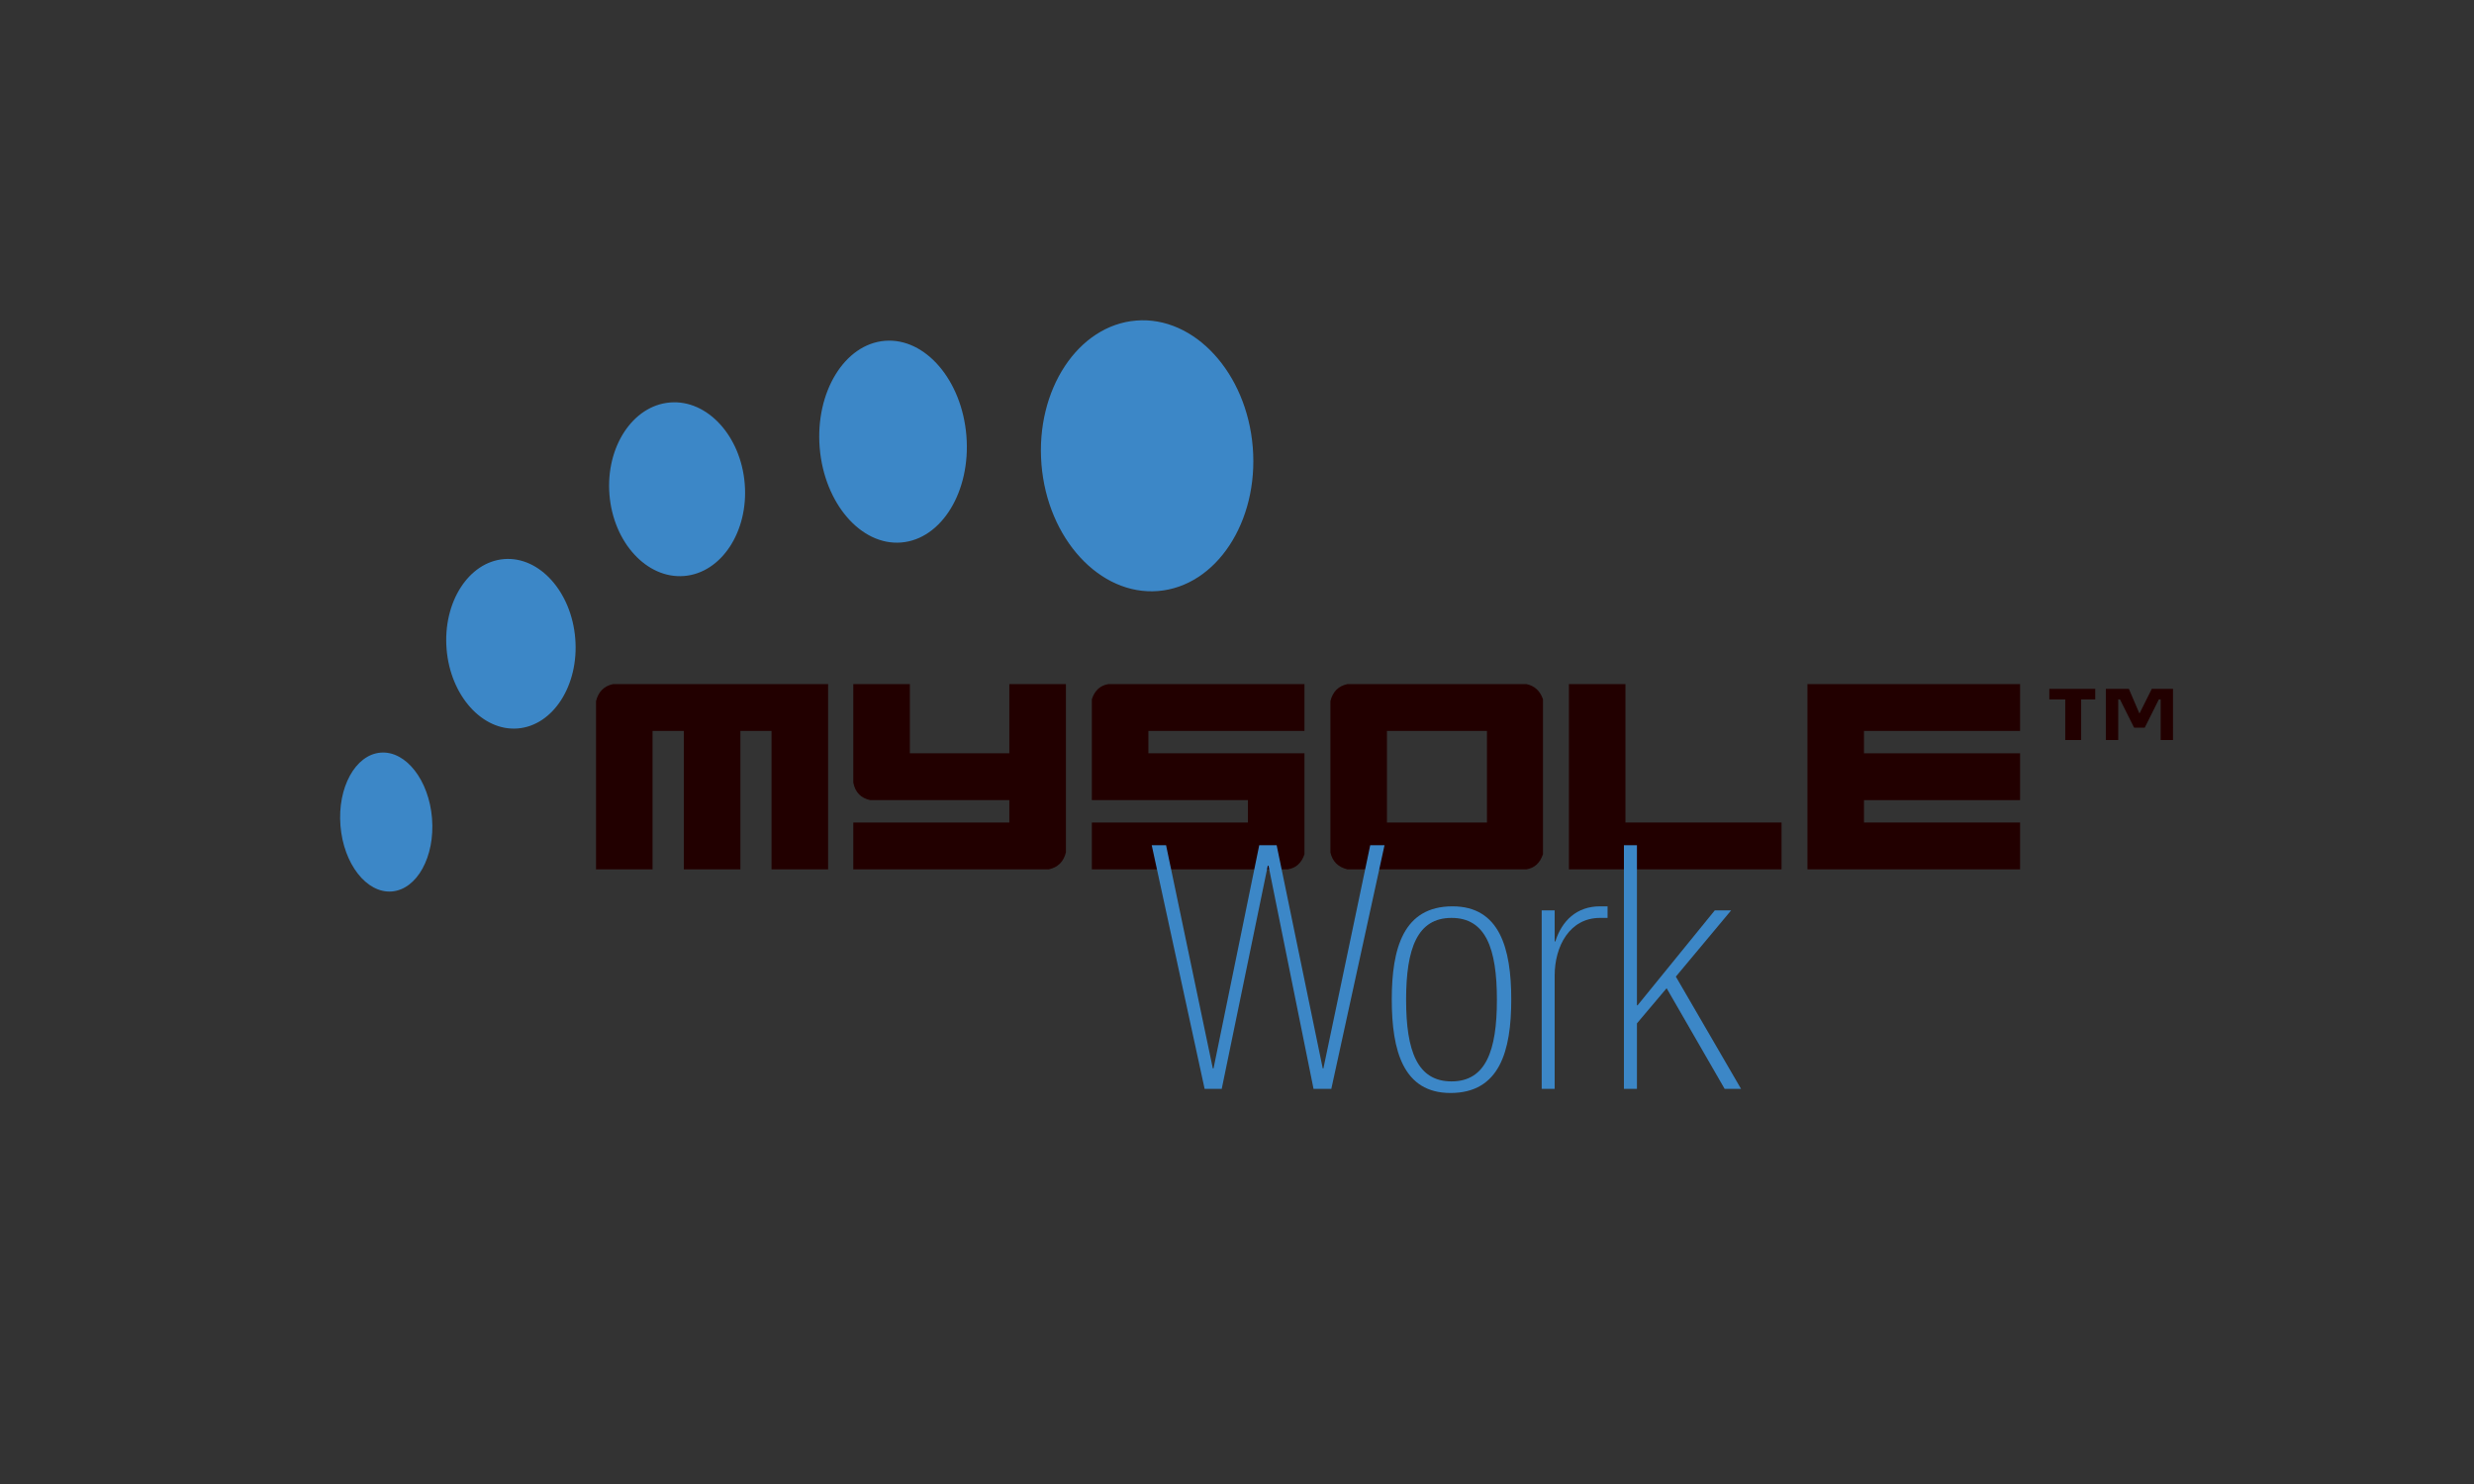 <?xml version="1.0" encoding="utf-8"?>
<!-- Generator: Adobe Illustrator 16.0.0, SVG Export Plug-In . SVG Version: 6.00 Build 0)  -->
<!DOCTYPE svg PUBLIC "-//W3C//DTD SVG 1.1//EN" "http://www.w3.org/Graphics/SVG/1.1/DTD/svg11.dtd">
<svg version="1.1" id="Laag_1" xmlns="http://www.w3.org/2000/svg" xmlns:xlink="http://www.w3.org/1999/xlink" x="0px" y="0px"
	 width="500px" height="300px" viewBox="0 0 500 300" enable-background="new 0 0 500 300" xml:space="preserve">
<rect x="0" y="0" width="500" height="300" fill="#333333" stroke="none"/>
<g>
	<g>
		<path fill="#E95A0C" d="M241.737-243.301c-0.342-2.022-4.11-1.747-5.135-1.698c-1.234,0.067-4.136,0.198-5.415,0.198
			c-7.427,0.04-14.827-0.761-22.076-1.433l0,0c-4.983-0.495-9.834-0.994-14.491-0.953c-7.287,0.035-13.958,1.994-13.406,5.156
			c0.339,2.036,4.116,1.761,5.133,1.707c1.249-0.076,4.151-0.194,5.424-0.207c7.42-0.027,14.827,0.774,22.074,1.432l0,0
			c4.991,0.51,9.837,0.996,14.491,0.969C235.631-238.167,242.289-240.14,241.737-243.301z"/>
	</g>
	<g>
		<path fill="#E95A0C" d="M241.737-193.903c-0.342-2.021-4.11-1.76-5.135-1.707c-1.234,0.068-4.136,0.213-5.415,0.213
			c-7.427,0.036-14.827-0.775-22.076-1.432l0,0c-4.983-0.514-9.834-1-14.491-0.975c-7.287,0.055-13.958,2.01-13.406,5.176
			c0.339,2.021,4.116,1.762,5.133,1.707c1.249-0.081,4.151-0.211,5.424-0.211c7.42-0.035,14.827,0.761,22.074,1.432l0,0
			c4.991,0.514,9.837,1,14.491,0.973C235.631-188.781,242.289-190.735,241.737-193.903z"/>
	</g>
	<g>
		<path fill="#E95A0C" d="M248.921-231.419c-0.402-1.612-1.878-1.942-3.291-1.942c-0.873,0-1.679,0.145-2.121,0.185
			c-1.334,0.131-4.124,0.352-5.474,0.418c-1.748,0.078-3.507,0.117-5.268,0.132c-2.961,0.026-5.94-0.068-8.902-0.186h-0.027
			c-4.123-0.274-8.174-0.72-12.527-1.139c-6.862-0.645-13.875-1.289-20.445-1.261c-0.199,0-0.394,0.013-0.586,0.013
			c-5.466,0.049-9.658,0.653-12.454,1.626c-2.811,0.972-4.176,2.27-4.155,3.639c0,0.193,0.02,0.378,0.071,0.577
			c0.409,1.603,1.878,1.945,3.294,1.945c0.875-0.013,1.682-0.149,2.115-0.185c1.34-0.145,4.124-0.37,5.477-0.424
			c1.745-0.089,3.507-0.13,5.272-0.144c2.948-0.013,5.93,0.068,8.898,0.185h0.024c4.126,0.288,8.182,0.721,12.53,1.145
			c6.866,0.644,13.865,1.287,20.458,1.26c0.19,0,0.381,0,0.577,0c5.463-0.054,9.651-0.67,12.463-1.631
			c2.81-0.972,4.164-2.282,4.149-3.662C248.999-231.051,248.966-231.235,248.921-231.419z"/>
	</g>
	<g>
		<path fill="#E95A0C" d="M220.239-257.551c-3.242-0.617-7.208-0.631-9.978-0.617c-2.968,0.118-6.382,0.554-9.021,1.302
			c-2.68,0.734-4.427,1.864-4.36,2.996c0.039,0.89,0.275,1.248,0.958,1.549c0.695,0.315,1.877,0.419,3.558,0.446
			c9.01,0.221,12.369,0.509,20.303,1.062c0.237,0.013,0.498,0.028,0.769,0.028c1.649-0.054,3.395-0.412,3.395-2.812
			C225.887-255.701,223.51-256.921,220.239-257.551z"/>
	</g>
	<g>
		<polygon fill="#E95A0C" points="155.527,-256.936 155.476,-256.736 142.835,-205.247 142.239,-203 127.782,-256.936 
			115.437,-256.936 101.345,-205.247 100.729,-203.054 87.254,-256.936 71.464,-256.936 92.783,-179.179 106.842,-179.179 
			121.187,-230.604 121.739,-228.493 134.924,-179.179 148.634,-179.179 170.17,-256.936 		"/>
	</g>
	<g>
		<path fill="#E95A0C" d="M331.964-203.973l0.021-0.042h-15.291v0.028l-1.445-0.685l1.445,0.685
			c-1.748,3.599-4.031,6.458-6.909,8.417c-3.111,2.113-6.906,3.072-11.318,3.1h-0.013h-0.316c-7.195,0-13.158-2.599-17.36-7.562
			c-4.188-4.887-6.224-10.994-6.263-17.862v-0.221v-0.027v-0.014v-0.103c0.014-6.937,2.174-13.094,6.355-17.994
			c4.201-4.949,10.085-7.575,17.28-7.562h0.19c4.5,0,8.333,1.104,11.444,3.217c2.851,1.946,5.155,4.716,6.909,8.3v0.014h15.291
			l-0.021-0.027c-2.009-7.719-5.737-13.827-11.377-18.385c-6.128-4.819-13.336-7.3-22.075-7.354l-0.059,0.026l-0.257-0.026
			c-11.13,0.04-20.079,3.886-27.246,11.795c-7.062,7.823-10.625,17.029-10.685,27.875h0.008v0.239
			c0.006,10.954,3.571,20.222,10.793,28.114c7.063,7.801,16.041,11.66,27.178,11.688l0,0c0.023,0,0.037,0,0.051,0
			c8.85-0.027,16.1-2.496,22.292-7.486C326.227-190.276,329.969-196.28,331.964-203.973z"/>
	</g>
	<g>
		<polygon fill="#E95A0C" points="388.787,-179.603 405.426,-179.603 377.388,-227.573 401.719,-256.695 385.058,-256.695 
			357.985,-224.894 357.985,-224.894 357.985,-256.695 343.743,-256.695 343.743,-179.589 357.985,-179.589 357.985,-204.905 
			367.996,-216.462 		"/>
	</g>
	<g>
		<g>
			<path fill="#E95A0C" d="M406.434-252.417c0.455-1.037,1.09-1.941,1.865-2.716c0.783-0.752,1.707-1.355,2.752-1.788
				c1.044-0.432,2.16-0.657,3.328-0.657c1.182,0,2.289,0.225,3.326,0.657c1.045,0.433,1.955,1.036,2.738,1.788
				c0.775,0.774,1.396,1.679,1.838,2.716c0.467,1.035,0.701,2.166,0.701,3.364c0,1.248-0.234,2.374-0.701,3.428
				c-0.441,1.05-1.062,1.955-1.838,2.729c-0.783,0.774-1.693,1.377-2.738,1.796c-1.037,0.437-2.145,0.645-3.326,0.645
				c-1.168,0-2.284-0.208-3.328-0.645c-1.045-0.419-1.969-1.022-2.752-1.796c-0.775-0.774-1.41-1.679-1.865-2.729
				c-0.449-1.054-0.693-2.18-0.693-3.428C405.74-250.251,405.984-251.382,406.434-252.417z M407.848-246.126
				c0.348,0.892,0.861,1.668,1.482,2.325c0.635,0.657,1.387,1.166,2.252,1.549c0.868,0.378,1.801,0.549,2.797,0.549
				c1.002,0,1.92-0.171,2.768-0.549c0.873-0.383,1.613-0.892,2.251-1.549c0.632-0.657,1.118-1.433,1.478-2.325
				c0.369-0.895,0.541-1.864,0.541-2.927c0-1.013-0.172-1.986-0.541-2.865c-0.359-0.877-0.846-1.652-1.478-2.296
				c-0.638-0.645-1.378-1.171-2.251-1.536c-0.848-0.383-1.766-0.567-2.768-0.567c-0.996,0-1.929,0.184-2.797,0.567
				c-0.865,0.365-1.617,0.892-2.252,1.536c-0.621,0.644-1.135,1.419-1.482,2.296c-0.365,0.878-0.54,1.852-0.54,2.865
				C407.308-247.99,407.482-247.021,407.848-246.126z M414.922-254.02c1.188,0,2.072,0.239,2.639,0.711
				c0.576,0.473,0.865,1.181,0.865,2.153c0,0.905-0.261,1.563-0.758,1.982c-0.521,0.423-1.134,0.658-1.883,0.747l2.865,4.414h-1.676
				l-2.727-4.306h-1.652v4.306h-1.549v-10.007H414.922z M414.23-249.579c0.349,0,0.673,0,1.006-0.028
				c0.298-0.027,0.576-0.089,0.819-0.198c0.243-0.104,0.443-0.275,0.586-0.495c0.153-0.225,0.216-0.527,0.216-0.933
				c0-0.328-0.062-0.594-0.189-0.788c-0.125-0.212-0.306-0.37-0.512-0.46c-0.199-0.108-0.434-0.185-0.703-0.225
				c-0.271-0.042-0.531-0.054-0.784-0.054h-2.073v3.18H414.23z"/>
		</g>
	</g>
	<g>
		<path fill="#E95A0C" d="M224.901-183.935c-0.696-0.303-1.89-0.406-3.559-0.447c-9.014-0.211-12.384-0.498-20.301-1.049
			c-0.236-0.014-0.505-0.04-0.76-0.04c-1.656,0.054-3.401,0.405-3.401,2.811c-0.02,2.111,2.335,3.333,5.618,3.954
			c3.246,0.627,7.212,0.64,9.974,0.627c2.968-0.131,6.383-0.551,9.029-1.299c2.679-0.748,4.425-1.877,4.36-3.008
			C225.833-183.265,225.586-183.62,224.901-183.935z"/>
	</g>
	<g>
		<path fill="#E95A0C" d="M248.921-206.562c-0.402-1.599-1.878-1.927-3.291-1.927c-0.873,0-1.679,0.143-2.121,0.184
			c-1.334,0.131-4.124,0.352-5.474,0.432c-1.748,0.064-3.507,0.104-5.268,0.117c-2.961,0-5.94-0.062-8.902-0.184h-0.027
			c-4.123-0.275-8.174-0.721-12.527-1.14c-6.862-0.645-13.875-1.275-20.445-1.262c-0.199,0-0.394,0.015-0.586,0.015
			c-5.466,0.035-9.658,0.653-12.454,1.625c-2.811,0.959-4.176,2.274-4.155,3.652c0,0.186,0.02,0.365,0.071,0.562
			c0.409,1.605,1.878,1.934,3.294,1.934c0.875,0,1.682-0.145,2.115-0.186c1.34-0.13,4.124-0.355,5.477-0.419
			c1.745-0.095,3.507-0.12,5.272-0.136c2.948,0,5.93,0.082,8.898,0.186h0.024c4.126,0.287,8.182,0.726,12.53,1.145
			c6.866,0.644,13.865,1.288,20.458,1.261c0.19,0,0.381,0,0.577,0c5.463-0.067,9.651-0.671,12.463-1.645
			c2.81-0.954,4.164-2.27,4.149-3.647C248.999-206.167,248.966-206.364,248.921-206.562z"/>
	</g>
	<g>
		<path fill="#E95A0C" d="M251.046-219.169c-0.432-1.536-1.785-1.873-3.209-1.887c-0.999,0-1.936,0.193-2.463,0.248
			c-1.406,0.172-4.36,0.473-5.804,0.59c-1.857,0.117-3.729,0.199-5.621,0.253c-0.157,0-0.315,0-0.486,0
			c-5.896,0-12.473-0.514-19.067-1.068l0,0c-8.141-0.747-16.36-1.626-23.897-1.626c-0.579,0-1.168,0-1.747,0.014
			c-0.047,0-0.086,0-0.117,0c-0.764,0.028-1.485,0.063-2.208,0.145c-0.13,0-0.243,0-0.328,0.014
			c-2.811,0.184-5.148,0.392-7.629,0.838c-1.977,0.301-6.954,1.802-6.88,4.345c0,0,0,0.028,0,0.041c0,0.213,0.032,0.447,0.096,0.686
			c0.428,1.549,1.779,1.892,3.212,1.892c0.998,0,1.944-0.185,2.45-0.251c1.409-0.172,4.364-0.474,5.81-0.578
			c1.851-0.131,3.736-0.199,5.627-0.247c0.151,0,0.309,0,0.479,0c5.897,0,12.489,0.509,19.081,1.05l0,0
			c8.129,0.76,16.355,1.639,23.879,1.639c0.6,0,1.183,0,1.755-0.022c0.051,0,0.092,0,0.13,0c0.755-0.028,1.478-0.081,2.206-0.136
			c0.117-0.014,0.237-0.014,0.316-0.014c2.821-0.193,5.145-0.405,7.63-0.838c1.981-0.301,6.964-1.801,6.88-4.345
			c0,0,0-0.027,0-0.054C251.14-218.696,251.112-218.931,251.046-219.169z"/>
	</g>
</g>
<g>
	<g>
		<g>
			<path fill-rule="evenodd" clip-rule="evenodd" fill="#3C87C7" d="M229.627,64.804c11.762-0.952,22.342,10.559,23.561,25.617
				c1.212,15.058-7.384,28.113-19.145,29.059c-11.761,0.952-22.345-10.558-23.562-25.611
				C209.27,78.811,217.869,65.749,229.627,64.804L229.627,64.804z"/>
		</g>
		<g>
			<path fill-rule="evenodd" clip-rule="evenodd" fill="#3C87C7" d="M178.846,68.897c8.158-0.657,15.562,7.963,16.465,19.194
				c0.913,11.223-5.006,20.921-13.176,21.578c-8.165,0.663-15.565-7.96-16.477-19.185C164.757,79.257,170.682,69.562,178.846,68.897
				L178.846,68.897z"/>
		</g>
		<g>
			<path fill-rule="evenodd" clip-rule="evenodd" fill="#3C87C7" d="M135.43,81.363c-7.535,0.607-13.035,8.984-12.256,18.639
				c0.78,9.667,7.559,17.049,15.083,16.44c7.532-0.606,13.036-8.987,12.255-18.642C149.731,88.136,142.954,80.75,135.43,81.363
				L135.43,81.363z"/>
		</g>
		<g>
			<path fill-rule="evenodd" clip-rule="evenodd" fill="#3C87C7" d="M101.872,113.021c7.167-0.577,13.632,6.64,14.39,16.069
				c0.761,9.427-4.462,17.591-11.627,18.172c-7.162,0.576-13.623-6.646-14.38-16.068C89.494,121.76,94.71,113.602,101.872,113.021
				L101.872,113.021z"/>
		</g>
		<g>
			<path fill-rule="evenodd" clip-rule="evenodd" fill="#3C87C7" d="M76.928,152.15c5.097-0.414,9.76,5.553,10.385,13.281
				c0.621,7.731-3.021,14.371-8.125,14.785c-5.092,0.404-9.755-5.56-10.38-13.291C68.18,159.199,71.829,152.56,76.928,152.15
				L76.928,152.15z"/>
		</g>
	</g>
	<g>
		<path fill-rule="evenodd" clip-rule="evenodd" fill="#220000" d="M423.452,141.394h-2.848v8.208h-3.214v-8.208h-3.218v-2.145
			h9.279V141.394L423.452,141.394z M439.171,149.602h-2.496v-8.208h-0.369l-2.856,5.715h-2.143l-2.856-5.715h-0.35v8.208h-2.505
			v-10.353h4.648l2.144,5.001l2.496-5.001h4.287V149.602L439.171,149.602z"/>
	</g>
	<g>
		<path fill-rule="evenodd" clip-rule="evenodd" fill="#220000" d="M123.903,138.294h43.462v37.45h-11.439V147.76h-6.291v27.984
			h-11.431V147.76h-6.32v27.984h-11.426v-33.991C120.918,139.843,122.07,138.686,123.903,138.294L123.903,138.294z"/>
	</g>
	<g>
		<path fill-rule="evenodd" clip-rule="evenodd" fill="#220000" d="M172.45,138.294h11.436v13.989h20.102v-13.989h11.44v34.007
			c-0.464,1.898-1.618,3.045-3.463,3.443H172.45v-9.468h31.537v-4.523h-28.094c-1.897-0.394-3.057-1.577-3.443-3.542V138.294
			L172.45,138.294z"/>
	</g>
	<g>
		<path fill-rule="evenodd" clip-rule="evenodd" fill="#220000" d="M224.008,138.294h39.629v9.466h-31.544v4.523h31.544v20.402
			c-0.598,1.787-1.729,2.804-3.368,3.059h-39.606v-9.468h31.54v-4.523h-31.54v-20.398
			C221.246,139.575,222.369,138.56,224.008,138.294L224.008,138.294z"/>
	</g>
	<g>
		<path fill-rule="evenodd" clip-rule="evenodd" fill="#220000" d="M280.305,147.76v18.517h20.213V147.76H280.305L280.305,147.76z
			 M272.316,138.294h36.165c1.646,0.332,2.756,1.351,3.358,3.061v31.331c-0.603,1.787-1.712,2.804-3.358,3.059h-36.165
			c-1.901-0.462-3.045-1.61-3.439-3.443v-30.548C269.33,139.843,270.483,138.686,272.316,138.294L272.316,138.294z"/>
	</g>
	<g>
		<polygon fill-rule="evenodd" clip-rule="evenodd" fill="#220000" points="317.084,138.294 328.504,138.294 328.504,166.276 
			360.055,166.276 360.055,175.744 317.084,175.744 317.084,138.294 		"/>
	</g>
	<g>
		<polygon fill-rule="evenodd" clip-rule="evenodd" fill="#220000" points="365.289,138.294 408.264,138.294 408.264,147.76 
			376.719,147.76 376.719,152.283 408.264,152.283 408.264,161.753 376.719,161.753 376.719,166.276 408.264,166.276 
			408.264,175.744 365.289,175.744 365.289,138.294 		"/>
	</g>
	<g>
		<g>
			<path fill="#3C87C7" d="M256.367,175.008h-0.145l-9.308,45.115h-3.457l-10.691-49.252h2.9l9.446,45.111h0.145l9.236-45.111h3.522
				l9.313,45.111h0.134l9.461-45.111h2.89l-10.754,49.252h-3.591L256.367,175.008z"/>
		</g>
		<g>
			<path fill="#3C87C7" d="M293.148,220.953c-9.521,0-11.868-8.488-11.868-18.904c0-10.348,2.347-18.828,12.273-18.828
				c9.532,0,11.874,8.48,11.874,18.828C305.428,212.465,303.086,220.953,293.148,220.953z M293.356,185.561
				c-6.907,0-9.179,6.141-9.179,16.559c0,10.346,2.271,16.491,9.179,16.491c6.899,0,9.172-6.146,9.172-16.491
				C302.528,191.701,300.256,185.561,293.356,185.561z"/>
		</g>
		<g>
			<path fill="#3C87C7" d="M311.58,184.045h2.62v6.273h0.135c1.307-4.137,4.279-7.098,9.036-7.098h1.521v2.34h-1.521
				c-6.144,0-9.171,5.727-9.171,11.66v22.902h-2.62V184.045z"/>
		</g>
		<g>
			<path fill="#3C87C7" d="M328.198,170.871h2.632v32.35h0.135l15.591-19.176h3.306l-11.17,13.384l13.18,22.694h-3.316
				l-11.727-20.349l-5.998,7.105v13.243h-2.632V170.871z"/>
		</g>
	</g>
</g>
<g>
	<g>
		<g>
			<g>
				<path fill="#1D1D1B" d="M892.694,456.031c-0.908-0.396-2.095-0.787-3.393-1.174c-1.323-0.141-2.762-0.396-4.715-0.667
					c-1.699-0.254-3.926-0.388-6.668-0.388c-2.613,0-4.97,0.266-6.939,0.914c-1.834,0.527-2.878,1.181-3.141,2.095
					c-0.262,0.788,0.518,1.575,2.218,2.621c1.974,0.909,5.374,1.697,10.218,2.355c2.219,0.255,4.312,0.658,6.4,1.186
					c2.094,0.638,3.925,1.436,5.361,2.337c1.445,0.922,2.624,1.974,3.281,3.269c0.652,1.194,0.777,2.622,0.383,4.068
					c-0.645,1.823-1.43,3.401-2.611,4.706c-1.172,1.438-2.744,2.615-4.717,3.4c-1.949,0.928-4.573,1.696-7.584,2.095
					c-3.137,0.392-6.797,0.647-11.239,0.647c-3.935,0-7.199-0.115-10.077-0.388c-2.883-0.26-5.24-0.658-7.064-1.043
					c-2.234-0.384-4.062-0.92-5.634-1.446l5.767-6.536c1.691,0.526,3.66,0.92,6.012,1.308c2.094,0.392,4.449,0.658,7.193,0.92
					c2.885,0.128,6.161,0.128,9.816,0c2.357,0,4.188-0.394,5.358-0.92c1.31-0.648,1.968-1.428,2.23-2.221
					c0.124-0.789-0.263-1.577-1.175-2.355c-0.789-0.78-2.095-1.437-4.057-1.699c-3.928-1.175-7.335-2.103-10.475-2.743
					c-3.143-0.656-5.76-1.443-7.973-2.095c-2.096-0.79-3.795-1.57-4.847-2.489c-0.907-0.92-1.174-2.095-0.649-3.662
					c0.383-1.446,1.307-2.75,2.481-4.058c1.305-1.307,3.015-2.491,5.108-3.532c2.09-0.922,4.838-1.702,7.983-2.358
					c3.27-0.519,7.046-0.78,11.507-0.78c3.002,0,5.619,0.13,7.853,0.52c2.216,0.261,4.181,0.526,5.752,0.917
					c1.7,0.388,3.27,0.914,4.44,1.438L892.694,456.031L892.694,456.031z"/>
			</g>
		</g>
		<g>
			<g>
				<path fill-rule="evenodd" clip-rule="evenodd" fill="#1D1D1B" d="M908.261,448.307l-11.107,34.934h11.639l11.113-34.934H908.261
					L908.261,448.307L908.261,448.307z M924.102,439.152c-0.395,1.054-1.44,2.094-3.146,3.009c-1.695,0.786-3.396,1.181-5.228,1.181
					c-2.353,0-3.931-0.395-4.839-1.181c-0.927-0.915-1.188-1.955-0.791-3.009c0.257-1.178,1.184-2.088,2.619-3.006
					c1.442-0.915,3.401-1.305,5.751-1.305c1.706,0,3.145,0.39,4.317,1.305C923.962,437.064,924.357,437.975,924.102,439.152
					L924.102,439.152z"/>
			</g>
		</g>
		<g>
			<g>
				<polygon fill="#1D1D1B" points="927.366,447.659 939.14,447.659 945.941,459.045 960.074,447.659 972.897,447.659 
					951.182,464.662 961.515,483.24 948.692,483.24 943.202,471.069 927.757,483.24 916.119,483.24 938.359,464.662 
					927.366,447.659 				"/>
			</g>
		</g>
		<g>
			<g>
				<path fill="#1D1D1B" d="M996.838,447.527h11.771l-2.229,7.189h-11.768l-4.576,14.264c-0.653,1.44-0.788,2.612-0.653,3.667
					c0.258,0.908,0.787,1.696,1.699,2.485c0.919,0.649,2.611,1.046,5.095,1.046c1.443,0,2.756-0.13,3.799-0.262
					c1.176-0.266,2.098-0.526,2.75-0.784c0.913-0.391,1.703-0.789,2.22-1.17l2.753,6.536c-1.184,0.646-2.619,1.043-4.189,1.566
					c-1.436,0.385-3.27,0.651-5.237,0.911c-1.958,0.264-4.308,0.52-7.062,0.52c-3.268,0-5.886-0.52-7.849-1.296
					c-1.961-0.787-3.53-1.701-4.583-3.02c-0.907-1.169-1.566-2.476-1.69-3.923c-0.131-1.435,0-2.877,0.386-4.057l5.234-16.484
					h-10.72l2.207-7.189h10.735l3.536-10.862l12.949-3.656L996.838,447.527L996.838,447.527z"/>
			</g>
		</g>
		<g>
			<g>
				<path fill-rule="evenodd" clip-rule="evenodd" fill="#1D1D1B" d="M1036.738,447.527c1.699-0.13,3.664-0.13,5.635-0.13
					c4.84,0,8.494,0.262,11.371,1.046c2.88,0.648,4.972,1.565,6.412,2.744c1.437,1.048,2.354,2.233,2.619,3.529
					c0.395,1.181,0.27,2.355,0,3.409l-4.573,14.521c-0.396,1.035-1.188,2.224-2.227,3.531c-1.055,1.307-2.753,2.347-4.849,3.529
					c-2.083,1.046-4.836,1.974-8.243,2.742c-1.833,0.398-3.919,0.658-6.146,0.931v-7.332c0.911,0,1.699-0.132,2.489-0.397
					c1.703-0.394,3.006-0.909,4.058-1.568c1.167-0.648,2.089-1.308,2.61-2.102c0.659-0.78,1.048-1.561,1.317-2.208l2.737-8.644
					c0.264-0.788,0.264-1.437,0.132-2.216c-0.132-0.788-0.529-1.57-1.17-2.103c-0.658-0.78-1.699-1.176-3.141-1.567
					c-1.319-0.527-3.274-0.659-5.632-0.659c-1.175,0-2.351,0-3.401,0.132V447.527L1036.738,447.527z M1015.282,458.126
					c0.388-1.054,1.047-2.229,2.227-3.409c1.305-1.296,3.004-2.481,5.098-3.529c2.23-1.179,4.972-2.096,8.243-2.744
					c1.829-0.397,3.794-0.658,5.889-0.916v7.189c-0.79,0.141-1.437,0.261-2.095,0.527c-1.562,0.392-3,0.787-4.179,1.567
					c-1.183,0.532-2.093,1.314-2.887,2.103c-0.646,0.779-1.037,1.428-1.302,2.216l-2.758,8.644
					c-0.248,0.515-0.248,1.173-0.119,1.954c0,0.788,0.387,1.442,1.041,2.096c0.653,0.647,1.699,1.31,3.016,1.696
					c1.432,0.529,3.273,0.791,5.754,0.791c1.299,0,2.484-0.132,3.528-0.262v7.332c-1.825,0.115-3.794,0.115-5.889,0.115
					c-4.71,0-8.498-0.388-11.244-1.046c-2.882-0.769-4.978-1.696-6.422-2.742c-1.429-1.183-2.346-2.223-2.611-3.529
					c-0.258-1.308-0.258-2.496,0.132-3.531L1015.282,458.126L1015.282,458.126z"/>
			</g>
		</g>
		<g>
			<g>
				<path fill="#1D1D1B" d="M1083.438,449.092c6.684-1.307,12.438-1.966,17.411-1.694c2.091,0,4.054,0.262,6.015,0.648
					c1.829,0.397,3.402,1.046,4.716,1.963c1.308,0.79,2.217,1.965,2.744,3.533c0.523,1.436,0.384,3.27-0.265,5.503l-7.719,24.195
					h-11.646l7.85-24.854c0.396-0.909,0.267-1.707-0.263-2.234c-0.387-0.517-1.164-0.908-2.09-1.043
					c-0.916-0.393-2.089-0.524-3.398-0.524c-1.307-0.124-2.619,0-4.054,0c-3.401,0.272-7.195,0.791-11.648,1.567l-8.635,27.088
					h-11.64l11.389-35.581h11.629L1083.438,449.092L1083.438,449.092z"/>
			</g>
		</g>
		<g>
			<g>
				<path fill-rule="evenodd" clip-rule="evenodd" fill="#1D1D1B" d="M1013.406,495.944c2.218-0.368,4.047-0.548,5.699-0.368
					c1.101,0,2.022,0.182,2.94,0.368c0.919,0.183,1.844,0.372,2.579,0.914c0.544,0.371,1.101,0.92,1.28,1.668
					c0.371,0.73,0.189,1.465,0,2.572l-2.016,5.872c-0.377,1.098-0.746,2.028-1.473,2.758c-0.737,0.732-1.652,1.283-2.568,1.652
					c-0.923,0.55-2.028,0.729-3.125,1.099c-0.919,0.197-2.016,0.197-3.131,0.379h-0.187v-3.312c0.187,0,0.371,0,0.548,0
					c0.754,0,1.297-0.179,1.851-0.179c0.548-0.19,1.101-0.369,1.464-0.559c0.371-0.362,0.736-0.741,0.736-1.1l2.201-6.803
					c0.192-0.548,0.192-0.916-0.181-1.1c-0.177-0.19-0.555-0.551-0.92-0.551c-0.559-0.19-1.101-0.19-1.837-0.37
					c-0.729,0-1.285,0-2.018,0.18c-0.543,0-1.106,0-1.845,0V495.944L1013.406,495.944z M1010.665,495.576l-0.19,0.74
					c1.098-0.189,2.019-0.372,2.932-0.372v3.122c-1.287,0.19-2.562,0.38-4.044,0.741l-2.747,9.002
					c1.839,0.368,3.676,0.559,5.329,0.737c0.549,0,0.92,0,1.462,0v3.312c-2.39,0-5.143-0.182-7.893-0.749l-2.399,7.18h-5.498
					l7.523-23.713H1010.665L1010.665,495.576z"/>
			</g>
		</g>
		<g>
			<g>
				<path fill-rule="evenodd" clip-rule="evenodd" fill="#1D1D1B" d="M1040.064,495.758c0.547,0,1.273-0.182,2.014-0.182
					c2.028,0,3.678,0,5.329,0.368c1.481,0.372,2.58,0.914,3.311,1.834c0.913,0.748,1.101,1.839,0.55,3.129
					c-0.189,0.731-0.729,1.471-1.468,2.019c-0.556,0.749-1.285,1.104-2.213,1.473c-0.916,0.552-2.011,0.741-2.932,1.109
					c-1.107,0.171-2.213,0.361-3.317,0.361c-0.357,0-0.92,0.187-1.273,0.187v-3.13c0.547,0,1.101-0.179,1.647-0.179
					c0.73-0.19,1.286-0.19,1.836-0.369c0.559-0.182,1.107-0.559,1.476-0.739c0.356-0.361,0.732-0.731,0.914-1.1
					c0-0.548,0-0.922-0.558-1.093c-0.356-0.38-1.093-0.56-1.832-0.56c-0.734-0.182-1.66-0.182-2.567-0.182
					c-0.369,0.182-0.744,0.182-0.916,0.182V495.758L1040.064,495.758L1040.064,495.758z M1040.064,509.178
					c0.172,0,0.354,0,0.731-0.179c1.092,0,2.018-0.189,2.941-0.371c0.918-0.181,1.839-0.56,2.567-0.739l0.734,3.123
					c-0.911,0.189-2.016,0.548-3.117,0.737c-0.924,0.182-2.21,0.551-3.504,0.73h-0.354V509.178L1040.064,509.178z M1028.66,502.557
					c0.366-1.458,1.294-2.565,2.762-3.67c1.476-0.918,3.124-1.657,4.955-2.215c1.109-0.355,2.396-0.728,3.688-0.914v3.129
					c-0.739,0.18-1.468,0.37-2.027,0.56c-0.928,0.361-1.66,0.725-2.576,1.271c-0.546,0.56-1.1,1.289-1.466,2.208
					c2.021,0,3.852,0.185,5.51,0h0.56v3.13c-2.218,0-4.419,0-6.995-0.187c-0.172,0.736-0.362,1.291-0.172,1.652
					c0.172,0.547,0.54,0.926,1.098,1.288c0.551,0.368,1.65,0.368,2.941,0.368c1.101,0,2.21,0,3.128,0v3.302
					c-1.292,0-2.578,0.197-4.23,0.197c-3.495,0-6.066-0.567-7.355-1.847c-1.29-1.102-1.649-2.762-0.922-4.961L1028.66,502.557
					L1028.66,502.557z"/>
			</g>
		</g>
		<g>
			<g>
				<path fill-rule="evenodd" clip-rule="evenodd" fill="#1D1D1B" d="M1066.692,512.479l0.192-0.18
					c-1.478,0.18-2.759,0.377-4.044,0.559v-3.13c1.47-0.182,3.301-0.551,5.141-0.919l0.915-3.131
					c-2.012-0.171-3.853-0.171-5.504-0.171h-0.552v-3.13c2.203-0.182,4.592-0.182,7.164,0.179c0.179-0.737,0.179-1.279,0-1.839
					c0-0.358-0.557-0.727-1.108-1.101c-0.544-0.36-1.652-0.551-2.939-0.551c-1.099,0-2.204,0-3.116,0v-3.309
					c1.285-0.182,2.743-0.182,4.227-0.182c3.668,0,6.248,0.551,7.525,1.653c1.471,1.297,1.838,2.941,1.107,5.327l-3.307,9.923
					H1066.692L1066.692,512.479z M1062.841,512.858c-1.658,0.179-3.311,0.179-4.778,0.179c-1.11,0-2.023-0.179-3.122-0.36
					c-0.925-0.197-1.655-0.567-2.397-0.928c-0.738-0.368-1.102-0.919-1.468-1.468c-0.185-0.734-0.185-1.472,0.185-2.571
					c0.182-0.924,0.741-1.654,1.476-2.202c0.55-0.558,1.465-1.109,2.386-1.478c0.918-0.545,1.831-0.735,2.941-0.92
					c1.098-0.363,2.199-0.554,3.301-0.554c0.554-0.179,0.928-0.179,1.478-0.179v3.13c-0.55,0.171-1.108,0.171-1.847,0.361
					c-0.553,0-1.285,0.187-1.834,0.368c-0.553,0.18-1.098,0.368-1.461,0.733c-0.56,0.371-0.747,0.739-0.928,1.098
					c-0.19,0.379,0,0.741,0.181,1.109c0.188,0.19,0.551,0.369,1.11,0.551c0.545,0,1.098,0.179,1.646,0.179
					c0.732,0,1.474-0.179,2.208-0.179c0.374,0,0.555,0,0.924,0V512.858L1062.841,512.858L1062.841,512.858z M1062.841,499.066
					c-0.19,0.19-0.55,0.19-0.742,0.19c-1.104,0.189-2.013,0.36-2.757,0.551c-0.916,0.184-1.839,0.363-2.39,0.552l-1.287-3.13
					c0.916-0.371,2.034-0.558,3.127-0.729c1.102-0.374,2.202-0.557,3.499-0.743h0.55V499.066L1062.841,499.066z"/>
			</g>
		</g>
		<g>
			<g>
				<path fill="#1D1D1B" d="M1088.943,488.966l-4.415,13.781c0.366-0.19,0.743-0.369,1.283-0.551
					c0.559-0.189,1.112-0.558,1.841-0.737c0.741-0.36,1.66-0.92,2.577-1.468c1.286-0.545,2.208-1.104,3.125-1.465
					c0.729-0.558,1.467-0.927,2.026-1.297c0.731-0.558,1.282-0.913,1.648-1.285h5.514c-0.556,0.557-1.108,0.914-1.647,1.474
					c-0.56,0.36-1.118,0.729-1.66,1.108c-0.56,0.54-1.103,0.92-1.652,1.281c-0.738,0.363-1.471,0.731-2.202,1.291
					c-0.747,0.36-1.297,0.721-1.847,1.098c-0.731,0.36-1.471,0.914-2.199,1.289c0.555,0.189,0.918,0.365,1.279,0.733
					c0.368,0.369,0.74,0.731,1.106,1.289c0.548,0.361,0.913,0.909,1.473,1.652c0.537,0.729,0.919,1.468,1.101,2.018
					c0.369,0.729,0.551,1.283,0.735,1.834c0.183,0.548,0.183,1.098,0.367,1.468h-5.507c-0.195-0.37-0.195-0.73-0.374-1.099
					c-0.181-0.369-0.372-0.729-0.554-1.284c-0.188-0.368-0.369-0.919-0.732-1.287c-0.184-0.362-0.555-0.921-0.917-1.288
					c-0.369-0.361-0.742-0.735-1.108-1.104c-0.18-0.361-0.552-0.548-0.912-0.738c-0.368-0.353-0.559-0.539-0.737-0.539
					c-0.369,0.187-0.923,0.368-1.283,0.539c-0.377,0.19-0.927,0.19-1.293,0.377c-0.367,0.182-0.726,0.361-1.283,0.361l-1.284,6.062
					h-5.52l7.361-23.514H1088.943L1088.943,488.966z"/>
			</g>
		</g>
		<g>
			<g>
				<polygon fill="#009540" points="1029.044,419.572 1061.342,419.572 1057.235,433.319 1024.949,433.319 1029.044,419.572 				"/>
			</g>
		</g>
		<g>
			<g>
				<polygon fill="#E20613" points="1093.634,419.572 1125.94,419.572 1121.829,433.319 1089.527,433.319 1093.634,419.572 				"/>
			</g>
		</g>
		<g>
			<g>
				<polygon fill="#FFFFFF" points="1061.342,419.572 1093.634,419.572 1089.527,433.319 1057.235,433.319 1061.342,419.572 				"/>
			</g>
		</g>
		<g>
			<g>
				<path fill="#1D1D1B" d="M1121.941,433.504h-97.242l4.204-14.107h97.245L1121.941,433.504z M1025.159,433.166h96.53l4.004-13.422
					h-96.521L1025.159,433.166z"/>
			</g>
		</g>
		<g>
			<g>
				<polygon fill="#009540" points="1029.044,419.572 1061.342,419.572 1057.235,433.319 1024.949,433.319 1029.044,419.572 				"/>
			</g>
		</g>
		<g>
			<g>
				<polygon fill="#E20613" points="1093.634,419.572 1125.94,419.572 1121.829,433.319 1089.527,433.319 1093.634,419.572 				"/>
			</g>
		</g>
		<g>
			<g>
				<polygon fill="#FFFFFF" points="1061.342,419.572 1093.634,419.572 1089.527,433.319 1057.235,433.319 1061.342,419.572 				"/>
			</g>
		</g>
		<g>
			<g>
				<path fill="#1D1D1B" d="M1121.941,433.504h-97.242l4.204-14.107h97.245L1121.941,433.504z M1025.159,433.166h96.53l4.004-13.422
					h-96.521L1025.159,433.166z"/>
			</g>
		</g>
		<path fill="#E20613" d="M767.161,414.527c-33.479,0-62.572,19.998-62.572,46.522c0,26.66,29.094,46.643,62.572,46.643
			c33.477,0,62.57-19.982,62.57-46.643C829.731,434.525,800.638,414.527,767.161,414.527z M789.72,479.75
			c-9.74,9.99-21.377,15.268-33.629,15.268c-14.205,0-28.146-7.201-36.395-18.821c-6.496-9.152-8.332-19.78-5.06-29.197l0.112-0.281
			l3.91,1.057l-0.055,0.298c-2.045,9.641-0.732,17.676,3.77,23.229c3.654,4.497,9.195,6.978,15.631,6.978
			c6.836,0,14.131-2.826,20.528-7.948l0.448-0.354c3.506-2.768,7.466-5.903,12.236-10.823l0.256-0.247l18.454,20.631L789.72,479.75z
			 M819.534,475.53l-3.91-1.25l0.062-0.278c2.033-9.593,0.734-17.586-3.75-23.131c-3.635-4.5-9.19-6.972-15.612-6.972
			c-6.79,0-14.046,2.791-20.423,7.854c-3.516,2.785-7.673,6.157-12.699,11.185l-0.246,0.238l-18.455-20.467l0.213-0.219
			c9.697-9.99,21.309-15.275,33.562-15.275c14.229,0,28.187,7.24,36.419,18.868c6.462,9.143,8.257,19.772,4.941,29.148
			L819.534,475.53z"/>
	</g>
	<g>
		<g>
			<path fill="#1D1D1B" d="M1141,425.767c0,3.062-2.35,5.517-5.356,5.517c-3.021,0-5.403-2.455-5.403-5.517
				c0-3.021,2.382-5.483,5.425-5.483C1138.65,420.283,1141,422.745,1141,425.767z M1131.131,425.818
				c0,2.653,1.961,4.734,4.513,4.734c2.514,0.032,4.469-2.081,4.469-4.786c0-2.654-1.955-4.749-4.484-4.749
				C1133.092,421.018,1131.131,423.112,1131.131,425.818z M1137.817,423.735c-0.229-0.122-0.883-0.401-1.72-0.401
				c-1.676,0-2.493,1.058-2.493,2.484c0,1.383,0.869,2.511,2.509,2.511c0.705,0,1.382-0.2,1.794-0.462l0.213,0.672
				c-0.625,0.409-1.441,0.561-2.186,0.561c-2.064,0-3.258-1.437-3.258-3.231c0-2.025,1.605-3.308,3.397-3.308
				c0.926,0,1.709,0.265,1.959,0.484L1137.817,423.735z"/>
		</g>
	</g>
</g>
<g>
	<g>
		<g>
			<path fill="#1D1D1B" d="M-314.66-259.013h20.724c4.113,0,7.171,0.171,9.179,0.518c2.005,0.343,3.807,1.059,5.403,2.144
				c1.595,1.086,2.918,2.537,3.972,4.342c1.052,1.813,1.58,3.833,1.58,6.072c0,2.4-0.651,4.61-1.951,6.634
				c-1.299,2.026-3.067,3.549-5.304,4.565c3.158,0.921,5.583,2.492,7.279,4.715c1.693,2.22,2.54,4.825,2.54,7.82
				c0,2.334-0.552,4.622-1.653,6.855c-1.101,2.239-2.599,4.023-4.491,5.355c-1.892,1.334-4.234,2.147-7.03,2.44
				c-1.743,0.2-5.938,0.316-12.581,0.348h-17.667V-259.013z M-304.197-250.379v11.991h6.856c4.078,0,6.613-0.064,7.6-0.199
				c1.809-0.197,3.224-0.811,4.243-1.853c1.02-1.035,1.529-2.373,1.529-4.018c0-1.611-0.444-2.921-1.331-3.922
				c-0.89-1.004-2.205-1.603-3.947-1.802c-1.021-0.13-3.998-0.198-8.932-0.198H-304.197z M-304.197-229.806v13.868h9.719
				c3.75,0,6.134-0.098,7.155-0.297c1.546-0.296,2.812-0.986,3.799-2.072c0.987-1.085,1.48-2.55,1.48-4.392
				c0-1.58-0.377-2.902-1.134-3.972c-0.757-1.068-1.851-1.856-3.281-2.369c-1.432-0.509-4.533-0.767-9.302-0.767H-304.197z"/>
			<path fill="#1D1D1B" d="M-255.052-207.204l-12.383-51.809h10.705l7.797,35.577l9.474-35.577h12.434l9.078,36.218l7.945-36.218
				h10.559l-12.582,51.809h-11.102l-10.314-38.733l-10.312,38.733H-255.052z"/>
			<path fill="#1D1D1B" d="M-147.436-207.204h-11.349l-4.539-11.742h-20.726l-4.242,11.742h-11.104l20.184-51.809h11.052
				L-147.436-207.204z M-166.68-227.682l-7.154-19.243l-6.959,19.243H-166.68z"/>
			<path fill="#1D1D1B" d="M-141.86-207.204v-51.809h22.008c5.558,0,9.589,0.47,12.089,1.405c2.5,0.937,4.504,2.6,6.018,4.982
				c1.513,2.386,2.27,5.107,2.27,8.168c0,3.878-1.144,7.091-3.428,9.622c-2.283,2.532-5.697,4.13-10.236,4.786
				c2.27,1.314,4.134,2.762,5.602,4.342c1.461,1.579,3.441,4.374,5.945,8.386l6.315,10.117h-12.485l-7.598-11.249
				c-2.662-4.047-4.491-6.596-5.478-7.648c-0.985-1.054-2.039-1.766-3.156-2.149c-1.117-0.374-2.884-0.566-5.279-0.566h-2.126
				v21.613H-141.86z M-131.4-237.106h7.747c5.036,0,8.175-0.21,9.427-0.641c1.248-0.426,2.229-1.161,2.932-2.197
				c0.713-1.035,1.062-2.328,1.062-3.872c0-1.743-0.468-3.148-1.404-4.221c-0.938-1.066-2.262-1.751-3.973-2.044
				c-0.819-0.1-3.355-0.147-7.598-0.147h-8.193V-237.106z"/>
			<path fill="#1D1D1B" d="M-89.604-207.204v-51.809h38.387v8.784h-27.93v11.492h26.006v8.688h-26.006v14.111h28.916v8.733H-89.604z
				"/>
		</g>
		<g>
			<rect x="-315.422" y="-201.269" fill="#E21313" width="267.282" height="3.612"/>
		</g>
		<g>
			<path fill="#1D1D1B" d="M-48.092-262.917c0-2.519,1.996-4.536,4.518-4.536c2.505,0,4.514,2.018,4.514,4.536
				c0,2.498-2.009,4.516-4.514,4.516C-46.096-258.401-48.092-260.419-48.092-262.917z M-40.133-262.917
				c0-2.027-1.504-3.464-3.441-3.464c-1.973,0-3.445,1.437-3.445,3.464c0,2.008,1.473,3.446,3.445,3.446
				C-41.637-259.471-40.133-260.909-40.133-262.917z M-42.3-263.863c-0.089-0.558-0.558-0.835-1.116-0.835
				c-0.9,0-1.4,0.812-1.4,1.714c0,0.855,0.559,1.743,1.432,1.743c0.541,0,1.054-0.329,1.085-0.88h1.028
				c-0.127,1.096-1.06,1.757-2.113,1.757c-1.514,0-2.504-1.147-2.504-2.597c0-1.504,0.933-2.614,2.486-2.614
				c1.08,0,1.945,0.641,2.131,1.712H-42.3z"/>
		</g>
	</g>
	<g>
		<g>
			<g>
				<g>
					<g>
						<path fill="#E21313" d="M-424.396-271.365c0,0-2.436,64.639,43.875,97.42c0,0,46.615-32.332,44.174-97.87
							C-336.346-271.815-379.917-291.391-424.396-271.365z"/>
					</g>
					<g>
						<path fill="#12100B" d="M-381.289-172.865c-21.276-15.062-32.378-36.707-38.17-55.812l0,0
							c-5.783-19.117-6.287-35.754-6.29-41.014l0,0c0-1.108,0.022-1.712,0.022-1.729l0,0l0.035-0.811l0.752-0.344
							c15.253-6.882,30.398-9.149,43.74-9.149l0,0c26.079,0.009,45.298,8.646,45.396,8.692l0,0l0.755,0.334l0.03,0.827
							c0.063,1.684,0.095,3.352,0.095,4.989l0,0c0.003,31.438-11.194,54.96-22.385,70.577l0,0
							c-11.189,15.628-22.374,23.383-22.456,23.447l0,0l-0.77,0.531L-381.289-172.865L-381.289-172.865z M-423.089-269.691
							c-0.004,5.089,0.496,21.502,6.175,40.247l0,0c5.614,18.521,16.257,39.283,36.38,53.849l0,0
							c0.291-0.208,0.654-0.485,1.087-0.837l0,0c1.185-0.938,2.89-2.361,4.937-4.26l0,0c4.095-3.803,9.571-9.521,15.044-17.161l0,0
							c10.943-15.278,21.883-38.23,21.883-69.028l0,0c0-1.332-0.02-2.685-0.058-4.044l0,0c-0.027-0.008-0.05-0.026-0.079-0.037l0,0
							c-0.556-0.224-1.387-0.558-2.466-0.953l0,0c-2.153-0.793-5.307-1.847-9.258-2.908l0,0c-7.907-2.119-19.008-4.233-31.757-4.233
							l0,0c-12.819,0-27.29,2.142-41.887,8.564l0,0C-423.089-270.277-423.089-270.006-423.089-269.691L-423.089-269.691z"/>
					</g>
				</g>
				<g>
					<g>
						<path fill="#FFFFFF" d="M-380.966-181.72c-17.448-12.837-26.556-31.26-31.314-47.543l0,0
							c-4.754-16.305-5.163-30.474-5.163-34.961l0,0c0-0.938,0.018-1.45,0.018-1.458l0,0l0.022-0.567l0.508-0.245
							c12.528-5.846,24.964-7.783,35.921-7.783l0,0c21.415,0.012,37.202,7.377,37.274,7.407l0,0l0.511,0.233l0.021,0.559
							c0.049,1.441,0.076,2.853,0.076,4.261l0,0c0,26.78-9.184,46.812-18.369,60.128l0,0c-9.187,13.312-18.365,19.933-18.423,19.97
							l0,0l-0.545,0.395L-380.966-181.72L-380.966-181.72z M-415.602-264.224c0,4.368,0.403,18.395,5.09,34.447l0,0
							c4.633,15.87,13.435,33.688,30.083,46.165l0,0c0.25-0.189,0.586-0.461,0.984-0.793l0,0c0.983-0.802,2.386-2.018,4.076-3.649
							l0,0c3.374-3.251,7.885-8.151,12.396-14.683l0,0c9.022-13.08,18.04-32.726,18.04-59.081l0,0c0-1.188-0.02-2.398-0.055-3.612
							l0,0c-0.053-0.019-0.111-0.056-0.177-0.081l0,0c-0.456-0.198-1.143-0.47-2.032-0.812l0,0
							c-1.777-0.675-4.373-1.577-7.631-2.485l0,0c-6.504-1.812-15.648-3.641-26.145-3.623l0,0c-10.592,0-22.559,1.829-34.623,7.369
							l0,0C-415.597-264.845-415.602-264.565-415.602-264.224L-415.602-264.224z"/>
					</g>
				</g>
				<g>
					<g>
						<g>
							<path fill="#12100B" d="M-357.674-228.454c0,4.182-1.311,7.648-3.922,10.404c-2.977,3.153-8.208,4.739-15.687,4.739
								c-0.565,0-1.387-0.009-2.457-0.027c-1.089,0-1.896,0-2.416,0c-8.391,0-13.381-0.181-14.973-0.514
								c-0.656-0.145-0.99-0.495-0.99-1.063c0-2.432,0.143-6.115,0.424-11.052c0.291-4.928,0.43-8.621,0.43-11.078
								c0-2.64-0.137-7.585-0.409-14.864c-0.064-1.865-0.188-4.658-0.374-8.396l-0.033-0.466c-0.022-0.443,0.336-0.695,1.074-0.794
								c0.739-0.08,3.37-0.127,7.896-0.127c7.246,0,11.489,0.02,12.72,0.072c5.589,0.197,9.716,1.108,12.376,2.722
								c3.522,2.16,5.286,5.802,5.286,10.943c0,1.353-0.412,2.767-1.23,4.261c-0.59,1.071-1.362,2.134-2.319,3.206
								c-0.838,0.938-1.262,1.361-1.262,1.299c0,0.161,0.295,0.405,0.888,0.747c1.591,0.909,2.842,2.358,3.746,4.332
								C-358.085-232.334-357.674-230.454-357.674-228.454z M-372.335-247.65c0-1.953-0.979-3.25-2.937-3.88
								c-1.089-0.353-2.884-0.514-5.385-0.514c-2.456,0-3.682,0.18-3.682,0.548c0,0.433-0.04,1.083-0.121,1.955
								c-0.08,0.875-0.12,1.531-0.12,1.964c0,2.27,0.193,3.54,0.58,3.819c0.252,0.208,1.693,0.305,4.331,0.305
								C-374.782-243.453-372.335-244.856-372.335-247.65z M-371.313-228.589c0-2.044-0.854-3.432-2.559-4.162
								c-1.091-0.45-2.862-0.683-5.318-0.683c-2.936,0-4.523,0.116-4.773,0.324c-0.251,0.224-0.374,1.612-0.374,4.179
								c0,2.684,0.145,4.171,0.44,4.45c0.295,0.288,1.93,0.424,4.914,0.424c2.453,0,4.184-0.19,5.184-0.577
								C-372.142-225.292-371.313-226.607-371.313-228.589z"/>
						</g>
						<g>
							<path fill="#FFFFFF" d="M-379.739-212.733c-1.089,0-1.896,0-2.416,0l0,0c-4.198,0-7.55-0.037-10.057-0.127l0,0
								c-2.513-0.081-4.155-0.197-5.037-0.397l0,0c-0.411-0.08-0.79-0.251-1.068-0.549l0,0c-0.284-0.297-0.417-0.711-0.41-1.108l0,0
								c0-2.459,0.142-6.145,0.428-11.078l0,0c0.282-4.93,0.422-8.62,0.422-11.052l0,0c0-2.614-0.137-7.577-0.41-14.838l0,0
								c-0.067-1.865-0.191-4.658-0.375-8.367l0,0l-0.032-0.488c0-0.018-0.007-0.052-0.007-0.08l0,0
								c-0.007-0.378,0.223-0.792,0.538-0.999l0,0c0.308-0.209,0.663-0.298,1.082-0.351l0,0c0.833-0.093,3.428-0.146,7.969-0.146
								l0,0c7.255,0,11.48,0.027,12.737,0.071l0,0c5.651,0.208,9.86,1.109,12.676,2.819l0,0c3.731,2.271,5.594,6.206,5.579,11.468
								l0,0c0,1.467-0.443,2.99-1.299,4.559l0,0c-0.619,1.124-1.424,2.226-2.405,3.312l0,0c-0.352,0.399-0.626,0.694-0.835,0.912
								l0,0c0.087,0.061,0.188,0.136,0.308,0.198l0,0c1.721,0.98,3.058,2.539,4.009,4.603l0,0c0.854,1.854,1.284,3.827,1.284,5.917
								l0,0c0.002,4.315-1.363,7.964-4.092,10.828l0,0c-3.167,3.352-8.579,4.927-16.131,4.927l0,0
								C-377.857-212.699-378.68-212.707-379.739-212.733L-379.739-212.733z M-397.437-260.323c0.185,3.722,0.309,6.523,0.375,8.388
								l0,0c0.276,7.276,0.411,12.232,0.411,14.891l0,0c0,2.476-0.141,6.177-0.425,11.114l0,0
								c-0.283,4.926-0.425,8.609-0.425,11.016l0,0c0.003,0.172,0.035,0.216,0.082,0.278l0,0c0.049,0.046,0.169,0.127,0.423,0.171
								l0,0c0.701,0.164,2.351,0.299,4.83,0.389l0,0c2.482,0.073,5.821,0.118,10.013,0.118l0,0c0.521,0,1.327,0,2.432,0l0,0
								c1.066,0.027,1.878,0.035,2.441,0.035l0,0c7.405,0,12.456-1.576,15.239-4.549l0,0c2.504-2.631,3.749-5.928,3.754-9.981l0,0
								c0-1.911-0.39-3.709-1.171-5.403l0,0c-0.869-1.892-2.031-3.207-3.5-4.055l0,0c-0.473-0.279-0.781-0.476-1.02-0.782l0,0
								c-0.07-0.09-0.143-0.217-0.169-0.406l0,0c-0.002-0.026-0.002-0.044-0.002-0.071l0,0c-0.005,0-0.005-0.01-0.005-0.018l0,0
								c0-0.163,0.069-0.316,0.184-0.443l0,0c0.042-0.036,0.096-0.07,0.152-0.097l0,0c0.043-0.046,0.113-0.118,0.199-0.209l0,0
								c0.197-0.197,0.496-0.521,0.884-0.953l0,0c0.932-1.047,1.675-2.082,2.237-3.102l0,0c0.783-1.421,1.154-2.755,1.154-3.962l0,0
								c-0.016-5-1.673-8.378-4.99-10.423l0,0c-2.502-1.522-6.546-2.448-12.082-2.64l0,0c-1.199-0.045-5.452-0.062-12.694-0.062l0,0
								c-4.51,0-7.176,0.044-7.823,0.134l0,0c-0.196,0.029-0.345,0.048-0.432,0.093l0,0c-0.056,0.027-0.091,0.035-0.101,0.053l0,0
								L-397.437-260.323L-397.437-260.323z M-383.556-223.696c-0.287-0.073-0.503-0.107-0.767-0.343l0,0
								c-0.232-0.244-0.288-0.449-0.365-0.721l0,0c-0.064-0.27-0.11-0.594-0.15-0.984l0,0c-0.079-0.782-0.114-1.827-0.114-3.187l0,0
								c0.004-1.945,0.061-3.207,0.222-3.936l0,0c0.077-0.243,0.096-0.443,0.366-0.712l0,0c0.143-0.118,0.256-0.153,0.366-0.18l0,0
								c0.113-0.036,0.23-0.062,0.365-0.092l0,0c0.266-0.045,0.595-0.09,1.009-0.107l0,0c0.817-0.063,1.96-0.09,3.434-0.09l0,0
								c2.497,0.011,4.313,0.227,5.56,0.737l0,0c0.947,0.397,1.706,1.02,2.202,1.82l0,0c0.495,0.819,0.729,1.794,0.729,2.9l0,0
								c0,1.072-0.232,2.018-0.721,2.802l0,0c-0.484,0.785-1.229,1.361-2.162,1.73l0,0c-1.152,0.433-2.911,0.604-5.402,0.611l0,0
								C-381.241-223.445-382.72-223.51-383.556-223.696L-383.556-223.696z M-383.291-224.888c0.197,0.037,0.502,0.083,0.892,0.12
								l0,0c0.789,0.062,1.932,0.107,3.415,0.107l0,0c2.416,0,4.112-0.209,4.954-0.541l0,0c0.732-0.297,1.234-0.703,1.577-1.242l0,0
								c0.337-0.532,0.528-1.236,0.528-2.146l0,0l0,0c0-0.938-0.193-1.675-0.551-2.252l0,0c-0.356-0.577-0.88-1.017-1.633-1.341l0,0
								c-0.94-0.398-2.664-0.64-5.081-0.632l0,0c-1.326,0-2.371,0.018-3.132,0.062l0,0c-0.572,0.028-0.997,0.082-1.203,0.137l0,0
								c-0.001,0.008-0.007,0.019-0.009,0.034l0,0c-0.036,0.146-0.072,0.406-0.1,0.73l0,0c-0.061,0.667-0.094,1.648-0.094,2.919l0,0
								c0,1.172,0.026,2.1,0.086,2.793l0,0c0.045,0.602,0.128,1.034,0.181,1.198l0,0
								C-383.418-224.921-383.361-224.905-383.291-224.888L-383.291-224.888z M-383.694-243.018
								c-0.248-0.062-0.414-0.074-0.657-0.246l0,0h-0.002c-0.261-0.189-0.376-0.421-0.473-0.675l0,0
								c-0.096-0.252-0.162-0.539-0.214-0.892l0,0c-0.105-0.683-0.15-1.602-0.15-2.747l0,0c0-0.478,0.043-1.134,0.122-2.017l0,0
								c0.079-0.866,0.118-1.515,0.118-1.902l0,0c-0.003-0.234,0.107-0.439,0.226-0.559l0,0c0.124-0.126,0.247-0.189,0.368-0.242
								l0,0c0.244-0.107,0.511-0.171,0.847-0.216l0,0c0.673-0.1,1.612-0.146,2.854-0.146l0,0c2.529,0,4.358,0.163,5.576,0.541l0,0
								c1.063,0.343,1.922,0.893,2.498,1.657l0,0c0.581,0.774,0.86,1.73,0.859,2.81l0,0c0.017,1.58-0.761,2.912-2.142,3.687l0,0
								c-1.378,0.774-3.301,1.117-5.803,1.125l0,0C-381.662-242.847-382.967-242.894-383.694-243.018L-383.694-243.018z
								 M-383.478-244.235c0.176,0.037,0.444,0.071,0.796,0.09l0,0c0.692,0.044,1.702,0.082,3.013,0.082l0,0
								c2.386,0,4.13-0.36,5.192-0.964l0,0c1.061-0.631,1.507-1.404,1.527-2.623l0,0c-0.005-0.871-0.215-1.54-0.61-2.062l0,0
								c-0.398-0.532-1.009-0.946-1.892-1.233l0,0c-0.968-0.305-2.739-0.495-5.205-0.487l0,0c-0.934,0-1.682,0.026-2.231,0.081l0,0
								c-0.382,0.027-0.676,0.091-0.844,0.127l0,0c-0.011,0.44-0.051,1.009-0.117,1.739l0,0c-0.079,0.871-0.115,1.512-0.115,1.908
								l0,0c0,0.982,0.036,1.774,0.106,2.334l0,0c0.053,0.521,0.167,0.882,0.225,0.98l0,0
								C-383.596-244.253-383.548-244.243-383.478-244.235L-383.478-244.235z"/>
						</g>
					</g>
				</g>
			</g>
		</g>
		<g>
			<g>
				<path fill="#12100B" d="M-365.318-296.696l0.336,0.621l-0.251,0.324c-0.768,1.046-1.284,2.179-1.284,2.596
					c0,0.045,0.006,0.07,0.016,0.107c0.056,0.026,0.873,0.478,5.722-2.163l0.742,1.081l-9.754,8.143l-6.095,0.361l-3.659-9.171
					l1.394,0.532c1.107,0.405,4.294,1.271,5.704,0.288c0.495-0.332,0.732-0.9,0.754-1.863c0-0.029,0.087-0.381-0.168-0.704
					c-0.226-0.286-0.891-0.773-2.577-0.811l-3.842,1.38l-0.581-1.172c0.024-0.019,2.272-1.53,2.272-3.297
					c0-0.055,0-0.118-0.002-0.171c-0.1-1.19-1.382-2.342-3.577-3.343c-2.201,1.001-3.482,2.152-3.583,3.343
					c-0.006,0.053-0.009,0.116-0.009,0.171c0,1.767,2.253,3.278,2.272,3.297l-0.579,1.172l-3.61-1.343
					c-1.921,0-2.584,0.487-2.803,0.773c-0.264,0.323-0.171,0.675-0.151,0.865c0,0.802,0.239,1.37,0.732,1.702
					c1.416,0.982,4.601,0.117,5.711-0.288l1.395-0.532l-3.663,9.171l-6.107-0.361l-9.749-8.143l0.74-1.081
					c4.849,2.641,5.678,2.189,5.722,2.163c0.014-0.037,0.016-0.062,0.016-0.107c0-0.417-0.511-1.55-1.283-2.596l-0.196-0.405
					l0.193-0.369c0,0,0.079-0.163,0.086-0.163c-0.331-0.972-6.749-1.676-14.311-1.639c10.519,5.53,13.264,16.204,13.73,18.629
					c1.043,0,29.845,0,30.886,0c0.46-2.425,3.206-13.099,13.727-18.629C-358.564-298.364-364.982-297.66-365.318-296.696z"/>
			</g>
		</g>
	</g>
</g>
<g>
	<g>
		<path fill="#1D1D1B" d="M477.35-216.524h16.057l4.676,31.343l4.818-23.035h16.614l4.888,23.035l4.606-31.343h16.127
			l-11.171,49.147h-16.684l-6.074-26.459l-6.074,26.459h-16.614L477.35-216.524z"/>
		<path fill="#1D1D1B" d="M557.91-216.524h21.706l14.244,49.147h-16.824l-1.885-9.428l-12.702,0.002l-2.027,9.426h-16.124
			L557.91-216.524z M573.477-185.598l-4.676-21.502l-4.818,21.502H573.477z"/>
		<path fill="#1D1D1B" d="M598.574-216.524h15.428v38.605l17.031-0.003v10.545h-32.459V-216.524z"/>
		<path fill="#1D1D1B" d="M637.037-216.524h16.545v20.036l5.166,0.002l9.494-20.038h16.547v3.212l-11.311,21.152l12.915,21.568
			v3.215h-17.382l-10.542-19.547h-4.888v19.547h-16.545V-216.524z"/>
		<path fill="#1D1D1B" d="M691.839-216.524h14.869l12.288,23.876l12.005-23.876h14.87v49.147h-14.872v-26.25l-9.073,17.174h-6.072
			l-9.146-17.174v26.25h-14.869V-216.524z"/>
		<path fill="#1D1D1B" d="M764.51-216.524l21.712,0.003l14.239,49.145h-16.823l-1.885-9.428h-12.702l-2.027,9.428h-16.126
			L764.51-216.524z M780.077-185.598l-4.679-21.502l-4.815,21.502H780.077z"/>
		<path fill="#1D1D1B" d="M809.119-206.121h-10.196l0.003-10.403h37.07v10.403H825.8v38.744h-16.681V-206.121z"/>
		<path fill="#1D1D1B" d="M842.767-216.524h34.486v10.821h-17.172v8.938l15.707-0.002v9.006l-15.707-0.002v9.633l17.172,0.002
			v10.752h-34.486V-216.524z"/>
	</g>
	<g>
		
			<linearGradient id="SVGID_1_" gradientUnits="userSpaceOnUse" x1="930.487" y1="-541.341" x2="938.304" y2="-537.358" gradientTransform="matrix(1 0 0 1 -173.624 271.221)">
			<stop  offset="0" style="stop-color:#3C3C3B"/>
			<stop  offset="0.236" style="stop-color:#373734"/>
			<stop  offset="0.573" style="stop-color:#292B21"/>
			<stop  offset="0.969" style="stop-color:#131603"/>
			<stop  offset="1" style="stop-color:#111400"/>
		</linearGradient>
		<path fill="url(#SVGID_1_)" d="M766.239-274.163l-12.312,9.808l1.947,2.551l11.652-9.918
			C767.526-271.722,766.974-273.676,766.239-274.163z"/>
		
			<linearGradient id="SVGID_2_" gradientUnits="userSpaceOnUse" x1="727.768" y1="-568.287" x2="741.76" y2="-561.158" gradientTransform="matrix(1 0 0 1 -173.624 271.221)">
			<stop  offset="0" style="stop-color:#3C3C3B"/>
			<stop  offset="0.236" style="stop-color:#373734"/>
			<stop  offset="0.573" style="stop-color:#292B21"/>
			<stop  offset="0.969" style="stop-color:#131603"/>
			<stop  offset="1" style="stop-color:#111400"/>
		</linearGradient>
		<path fill="url(#SVGID_2_)" d="M553.004-294.473l14.978,4.843l1.044-3.029l-14.701-4.238
			C554.324-296.897,553.004-295.356,553.004-294.473z"/>
		<g>
			
				<linearGradient id="SVGID_3_" gradientUnits="userSpaceOnUse" x1="756.371" y1="-595.574" x2="925.398" y2="-520.318" gradientTransform="matrix(1 0 0 1 -173.624 271.221)">
				<stop  offset="0" style="stop-color:#DDDB00"/>
				<stop  offset="1" style="stop-color:#DCDE4B"/>
			</linearGradient>
			<path fill="url(#SVGID_3_)" d="M650.376-252.822c-2.209,0-6.067-1.666-13.517-20.603c-1.936-4.521-8.615-16.561-16.48-18.528
				c-3.143-0.788-6.266,0.114-9.547,2.758c-14.289,11.498-31.564,6.632-40.457,2.792c-3.42-1.476-2.67-4.161-2.67-4.161l1.32-2.095
				c0.075,0.048,1.707-1.184,5.566,0.327c7.793,3.053,21.207,6.186,31.819-2.354c5.056-4.069,10.333-5.447,15.693-4.104
				c12.908,3.243,20.928,21.86,21.264,22.653l0.033,0.083c1.698,4.322,3.642,8.568,5.296,11.686
				c-0.174-3.724-0.701-8.458-1.188-12.825c-1.703-15.247-2.127-22.255,0.969-25.377c1.1-1.108,2.564-1.628,4.117-1.471
				c4.734,0.493,8.049,7.143,15.033,23.357c1.304,3.024,2.856,6.635,4.252,9.578c0.076-4.443-0.207-10.204-0.434-14.905
				c-0.752-15.609-0.844-21.113,2.471-23.237c1.314-0.838,2.956-0.892,4.4-0.137c2.994,1.562,5.396,6.788,10.562,19.227
				c1.612,3.881,3.744,9.017,5.528,12.621c0.2-4.296-0.182-10.154-0.509-15.181c-0.827-12.651-1.086-18.855,2.003-21.602
				c1.139-1.012,2.603-1.412,4.114-1.131c3.027,0.558,4.973,3.683,10.652,13.472c7.358,12.675,19.674,33.895,32.907,36.837
				c2.84,0.631,5.614,0.39,8.384-0.736c1.256-0.514,3.364-0.514,4.631-0.514l1.268,2.095c0,1.377-0.534,3.687-1.771,4.29
				c-4.558,2.221-9.266,2.81-14.04,1.748c-16.252-3.617-29.021-25.621-37.473-40.182c-1.402-2.408-2.898-4.995-4.16-6.997
				c-0.056,3.525,0.273,8.518,0.515,12.263c0.615,9.397,1.195,18.275-0.707,23.027c-1.241,3.098-3.547,3.45-4.481,3.456
				c-0.013,0-0.023,0-0.034-0.002c-4.35,0.002-6.83-5.091-13.336-20.76c-1.249-3.011-2.838-6.833-4.29-9.988
				c0.043,3.535,0.246,7.76,0.406,11.09c0.58,11.954,0.843,20.088-0.72,24.103c-1.135,2.914-3.467,3.184-4.153,3.196
				c-4.155,0.074-6.269-4.471-12.46-18.842c-2.187-5.084-5.5-12.768-7.935-16.795c-0.085,4.352,0.743,11.775,1.292,16.716
				c0.91,8.15,1.771,15.85,0.969,20.159c-0.747,4.011-3.08,4.824-4.405,4.951C650.862-252.844,650.631-252.822,650.376-252.822z"/>
		</g>
	</g>
	
		<linearGradient id="SVGID_4_" gradientUnits="userSpaceOnUse" x1="848.868" y1="-570.418" x2="933.441" y2="-539.636" gradientTransform="matrix(1 0 0 1 -173.624 271.221)">
		<stop  offset="0" style="stop-color:#6F6F6E"/>
		<stop  offset="0.088" style="stop-color:#7C7C7B"/>
		<stop  offset="0.283" style="stop-color:#939393"/>
		<stop  offset="0.49" style="stop-color:#A4A4A4"/>
		<stop  offset="0.717" style="stop-color:#AEAEAE"/>
		<stop  offset="1" style="stop-color:#B1B1B1"/>
	</linearGradient>
	<path fill="url(#SVGID_4_)" d="M756.088-260.023c1.236-0.601,1.771-2.912,1.771-4.288l-1.268-2.095c-1.267,0-3.375,0-4.631,0.511
		c-2.771,1.13-5.541,1.37-8.384,0.736c-13.233-2.941-25.549-24.159-32.907-36.837c-5.684-9.788-7.625-12.911-10.652-13.472
		c-1.512-0.279-2.974,0.122-4.114,1.133c-3.089,2.748-2.83,8.952-2.003,21.606c0.327,5.024,0.709,10.881,0.512,15.176
		c-1.784-3.599-3.919-8.741-5.528-12.616c-4.771-11.49-7.185-16.816-9.885-18.794c-1.287,0.245-0.911,11.841-0.917,11.505
		c1.452,3.158,3.041,6.976,4.293,9.991c6.506,15.669,8.983,20.759,13.333,20.759c0.011,0,0.023,0,0.031,0
		c0.938-0.006,3.243-0.355,4.484-3.452c1.902-4.754,1.322-13.631,0.711-23.029c-0.248-3.745-0.574-8.737-0.519-12.264
		c1.262,2.004,2.758,4.587,4.16,6.996c8.448,14.562,21.221,36.567,37.473,40.181C746.824-257.212,751.533-257.801,756.088-260.023z"
		/>
	
		<linearGradient id="SVGID_5_" gradientUnits="userSpaceOnUse" x1="846.519" y1="-566.824" x2="870.036" y2="-556.354" gradientTransform="matrix(1 0 0 1 -173.624 271.221)">
		<stop  offset="0" style="stop-color:#1D1D1B"/>
		<stop  offset="1" style="stop-color:#1D1D1B;stop-opacity:0"/>
	</linearGradient>
	<path opacity="0.46" fill="url(#SVGID_5_)" d="M693.7-279.037c-1.616-3.437-3.412-7.756-4.808-11.124
		c-4.771-11.485-7.188-16.812-9.886-18.793c-1.288,0.244-0.912,11.841-0.915,11.507c1.453,3.155,3.038,6.978,4.288,9.987
		c2.927,7.045,5.036,11.943,6.869,15.21L693.7-279.037z"/>
	<g>
		<path fill="#1D1D1B" d="M879.972-213.695c0-2.519,1.994-4.537,4.519-4.537c2.503,0,4.513,2.019,4.513,4.537
			c0,2.498-2.01,4.516-4.513,4.516C881.966-209.18,879.972-211.197,879.972-213.695z M887.931-213.695
			c0-2.028-1.505-3.464-3.44-3.464c-1.975,0-3.446,1.436-3.446,3.464c0,2.008,1.472,3.446,3.446,3.446
			C886.426-210.249,887.931-211.688,887.931-213.695z M885.764-214.641c-0.089-0.559-0.558-0.836-1.116-0.836
			c-0.901,0-1.401,0.812-1.401,1.713c0,0.856,0.559,1.744,1.433,1.744c0.54,0,1.054-0.33,1.085-0.88h1.029
			c-0.127,1.097-1.061,1.758-2.114,1.758c-1.515,0-2.505-1.149-2.505-2.598c0-1.505,0.934-2.613,2.487-2.613
			c1.079,0,1.946,0.64,2.132,1.712H885.764z"/>
	</g>
</g>
<g>
	<path fill="#575756" d="M-437.146,367.414l-14.662,21.857c-1.462,2.613-1.451,7.164,0.04,9.769l9.252,16.028
		c1.5,2.605,5.476,4.909,8.503,4.909h18.492c3.014,0,6.98-2.297,8.514-4.909l9.239-16.028c1.505-2.618,1.5-7.234,0-9.847
		l-14.361-21.838c-0.07-0.088-0.41-1.25-0.41-1.369v-11.965c0-4.675,12.071-3.351,16.135,3.652l15.27,26.504
		c3.198,5.579,3.193,14.38,0,19.949l-13.093,22.699c-3.23,5.55-10.83,9.962-17.265,9.962h-26.168
		c-6.443,0-14.062-4.399-17.268-9.962l-13.095-22.699c-3.198-5.569-3.186-14.395,0.013-19.961l16.022-26.601
		c3.826-5.495,15.241-8.664,15.383-3.622c0,0,0.078,3.065,0.123,6.109C-436.465,361.413-436.088,366.18-437.146,367.414"/>
	<path fill="#EF7D00" d="M-431.159,413.54c-2.627,0-5.839-1.862-7.143-4.129l-6.198-10.734c-1.303-2.271-1.303-5.995,0-8.255
		l6.198-10.744c1.303-2.26,4.516-4.11,7.143-4.11h12.383c2.625,0,5.83,1.851,7.14,4.11l6.206,10.744c1.299,2.26,1.299,5.984,0,8.255
		l-6.195,10.734c-1.32,2.267-4.524,4.129-7.15,4.129H-431.159z"/>
	<path fill="#575756" d="M-189.471,388.938c-4.487,0-8.366-1.582-11.52-4.707c-3.177-3.139-4.772-7.031-4.772-11.555v-4.281
		c0-4.486,1.601-8.349,4.758-11.504c3.161-3.153,7.036-4.741,11.507-4.741h28.898c4.422,0,8.188,1.565,11.189,4.728
		c2.963,3.14,4.454,6.988,4.454,11.488v2.064c0,0.916-0.812,1.72-1.729,1.72h-9.724c-0.912,0-1.726-0.804-1.726-1.72v-2.035
		c0-1.742-1.355-3.058-3.079-3.058h-28.258c-1.744,0-3.098,1.325-3.098,3.08v4.274c0,0.979,0.305,1.688,0.887,2.275
		c0.625,0.607,1.313,0.893,2.211,0.893h28.928c4.492,0,8.36,1.617,11.521,4.809c3.14,3.176,4.744,7.023,4.744,11.46v5.15
		c0,4.486-1.59,8.356-4.749,11.502c-3.166,3.163-7.031,4.751-11.517,4.751h-28.326c-4.483,0-8.358-1.588-11.514-4.751
		c-3.151-3.152-4.764-7.031-4.764-11.509v-2.16c0-0.912,0.807-1.718,1.723-1.718h9.725c0.916,0,1.725,0.806,1.725,1.718v2.152
		c0,1.747,1.365,3.088,3.102,3.088h28.315c0.911,0,1.599-0.299,2.2-0.892c0.608-0.609,0.896-1.31,0.896-2.196v-5.16
		c0-0.973-0.298-1.689-0.896-2.289c-0.604-0.599-1.295-0.877-2.2-0.877H-189.471z M-265.315,388.938
		c-0.909,0-1.604,0.278-2.205,0.885c-0.595,0.592-0.907,1.302-0.907,2.281v5.16c0,0.894,0.299,1.587,0.907,2.196
		c0.596,0.593,1.293,0.892,2.205,0.892h28.917c1.734,0,3.09-1.349,3.09-3.088v-8.326H-265.315z M-233.308,368.417
		c0-0.895-0.284-1.573-0.897-2.196c-0.61-0.593-1.302-0.884-2.192-0.884h-28.241c-0.906,0-1.6,0.291-2.206,0.884
		c-0.599,0.608-0.892,1.295-0.892,2.174l-0.003,2.664c-0.004,0.924-0.817,1.727-1.731,1.727l-9.625-0.012
		c-0.911,0-1.716-0.822-1.716-1.736v-2.672c0-4.464,1.569-8.319,4.701-11.482c3.131-3.146,6.991-4.733,11.485-4.733h28.229
		c4.486,0,8.358,1.588,11.52,4.741c3.155,3.162,4.755,7.026,4.755,11.504v28.884c0,4.486-1.595,8.356-4.755,11.502
		c-3.161,3.163-7.033,4.751-11.52,4.751h-28.932c-4.483,0-8.354-1.58-11.516-4.751c-3.166-3.146-4.761-7.016-4.761-11.502v-5.15
		c0-4.437,1.601-8.284,4.754-11.46c3.161-3.191,7.04-4.809,11.523-4.809h32.022V368.417z M-315.241,400.352
		c1.74,0,3.094-1.349,3.094-3.088v-5.16c0-0.973-0.313-1.689-0.895-2.281c-0.609-0.606-1.304-0.885-2.199-0.885h-32.013v11.414
		H-315.241z M-347.254,375.859h32.013c1.806,0,3.094-1.375,3.094-3.168v-4.274c0-0.895-0.285-1.573-0.895-2.196
		c-0.609-0.593-1.304-0.884-2.199-0.884h-32.013V375.859z M-360.445,353.869c0-0.916,0.806-1.72,1.731-1.72h43.474
		c4.484,0,8.36,1.588,11.523,4.741c3.158,3.162,4.757,7.026,4.757,11.504v4.297c0,3.569-1.079,6.82-3.194,9.709
		c2.116,2.884,3.194,6.147,3.194,9.728v5.15c0,4.486-1.599,8.356-4.757,11.502c-3.163,3.171-7.039,4.751-11.523,4.751h-43.474
		c-0.925,0-1.731-0.797-1.731-1.713V353.869z M-115.688,388.921v8.351c0,0.893,0.3,1.587,0.909,2.202
		c0.602,0.592,1.288,0.899,2.188,0.899h28.884c0.897,0,1.579-0.293,2.196-0.906c0.605-0.608,0.899-1.303,0.899-2.195v-2.768
		c0-0.92,0.808-1.727,1.719-1.727h9.726c0.919,0,1.724,0.807,1.724,1.727v2.768c0,4.478-1.61,8.356-4.755,11.509
		c-3.157,3.163-7.021,4.751-11.509,4.751h-28.884c-4.491,0-8.353-1.588-11.511-4.751c-3.158-3.146-4.75-7.016-4.75-11.502v-28.884
		c0-4.478,1.592-8.342,4.75-11.504c3.158-3.153,7.02-4.741,11.511-4.741h28.884c4.487,0,8.352,1.588,11.509,4.741
		c3.145,3.155,4.755,7.018,4.755,11.497v18.807c0,0.909-0.805,1.727-1.724,1.727H-115.688z M-80.611,368.351
		c0-0.886-0.294-1.581-0.899-2.189c-0.613-0.611-1.296-0.882-2.196-0.882h-28.884c-0.904,0-1.6,0.285-2.188,0.882
		c-0.609,0.608-0.909,1.304-0.909,2.189v7.479h35.077V368.351z"/>
	<path fill="#575756" d="M-109.287,426.214c-0.441,0.103-0.562,0.227-0.585,0.248c-0.162,0.248-0.319,1.463-0.319,4.01
		c0,1.879,0.187,2.743,0.351,2.929c0.135,0.167,0.791,0.37,2.413,0.37c1.553,0,2.132-0.239,2.251-0.392
		c0.175-0.258,0.342-1.326,0.342-3.499c0-2.196-0.167-3.229-0.319-3.433c-0.247-0.345-2.024-0.374-2.33-0.374
		C-108.27,426.073-108.86,426.118-109.287,426.214 M-102.486,424.311c0.803,0.929,1.12,2.824,1.12,5.443
		c0,2.848-0.317,4.875-1.124,5.806c-0.84,0.942-2.685,1.295-5.195,1.295c-2.285,0-3.991-0.353-4.833-1.269
		c-0.82-0.913-1.137-2.75-1.137-5.261c0-2.973,0.31-5.057,1.112-6.001c0.837-0.967,2.702-1.338,5.244-1.338
		C-105.017,422.986-103.304,423.357-102.486,424.311 M-134.851,436.231c0,0.271-0.251,0.519-0.52,0.519h-2.397
		c-0.273,0-0.513-0.248-0.513-0.519v-12.607c0-0.271,0.239-0.527,0.513-0.527h2.397c0.269,0,0.52,0.256,0.52,0.527V436.231z
		 M-162.823,436.231c0,0.271-0.241,0.519-0.518,0.519h-2.388c-0.278,0-0.523-0.248-0.523-0.519v-9.951h-3.129
		c-0.269,0-0.516-0.244-0.516-0.527v-2.129c0-0.271,0.247-0.527,0.516-0.527h9.805c0.278,0,0.525,0.256,0.525,0.527v2.129
		c0,0.283-0.247,0.527-0.525,0.527h-3.247V436.231z M-190.475,431.219c0.273,0,0.521,0.241,0.521,0.504v0.438
		c0,1.765-0.312,3.135-1.157,3.813c-0.799,0.646-2.408,0.88-4.568,0.88c-2.452,0-4.275-0.374-5.019-1.436
		c-0.691-0.972-0.962-3.344-0.962-6.827c0-2.086,0.384-3.676,1.358-4.485c0.934-0.798,2.741-1.12,5.2-1.12
		c1.8,0,3.187,0.27,3.946,0.95c0.782,0.689,1.075,1.954,1.075,3.579c0.015,0.353-0.007,0.813-0.509,0.813h-2.396
		c-0.273,0-0.521-0.234-0.521-0.521v-0.314c0-0.834-0.174-1.105-0.263-1.163c-0.143-0.116-0.675-0.257-1.814-0.257
		c-1.556,0-2.164,0.22-2.279,0.367c-0.155,0.182-0.322,1.023-0.322,2.89c0,2.497,0.14,3.732,0.317,4.026
		c0.097,0.16,0.628,0.414,2.163,0.414c1.471,0,2.335,0.163,2.335-1.469c-0.018-0.373-0.134-1.083,0.493-1.083H-190.475z
		 M-228.819,428.365h5.397c0.273,0,0.51,0.241,0.51,0.526v1.763c0,0.264-0.236,0.513-0.51,0.513h-5.397v2.523h5.775
		c0.271,0,0.514,0.252,0.514,0.521v2.02c0,0.271-0.242,0.519-0.514,0.519h-8.685c-0.278,0-0.518-0.248-0.518-0.519v-12.607
		c0-0.271,0.239-0.527,0.518-0.527h8.632c0.267,0,0.514,0.256,0.514,0.527v2.01c0,0.271-0.247,0.515-0.514,0.515h-5.723V428.365z
		 M-256.546,436.231c0,0.271-0.24,0.519-0.514,0.519h-2.395c-0.283,0-0.521-0.248-0.521-0.519v-9.951h-3.125
		c-0.27,0-0.515-0.244-0.515-0.527v-2.129c0-0.271,0.245-0.527,0.515-0.527h9.811c0.274,0,0.521,0.256,0.521,0.527v2.129
		c0,0.283-0.246,0.527-0.521,0.527h-3.256V436.231z M-291.705,426.214c-0.446,0.103-0.567,0.227-0.587,0.248
		c-0.162,0.248-0.32,1.463-0.32,4.01c0,1.879,0.187,2.743,0.348,2.929c0.135,0.167,0.799,0.37,2.423,0.37
		c1.546,0,2.132-0.239,2.25-0.392c0.174-0.258,0.342-1.326,0.342-3.499c0-2.188-0.168-3.229-0.329-3.433
		c-0.241-0.345-2.014-0.374-2.321-0.374C-290.697,426.073-291.279,426.118-291.705,426.214 M-284.896,424.311
		c0.798,0.929,1.113,2.824,1.113,5.443c0,2.848-0.315,4.875-1.129,5.806c-0.829,0.942-2.678,1.295-5.194,1.295
		c-2.284,0-3.988-0.353-4.828-1.269c-0.822-0.913-1.141-2.75-1.141-5.261c0-2.973,0.309-5.057,1.108-6.001
		c0.842-0.967,2.701-1.338,5.253-1.338C-287.427,422.986-285.725,423.357-284.896,424.311 M-321.921,429.446
		c1.384,0,1.52-0.313,1.52-1.682c0-0.924-0.143-1.303-0.225-1.392c-0.061-0.072-0.339-0.225-1.129-0.225h-3.085v3.298H-321.921z
		 M-318.203,430.926c0.745,0.482,1.13,1.354,1.13,2.523v2.782c0,0.271-0.249,0.519-0.521,0.519h-2.395
		c-0.275,0-0.516-0.248-0.516-0.519v-2.298c0-1.026-0.42-1.435-1.409-1.435h-2.927v3.732c0,0.271-0.243,0.519-0.515,0.519h-2.392
		c-0.276,0-0.519-0.248-0.519-0.519v-12.607c0-0.271,0.243-0.527,0.519-0.527h6.208c3.147,0,4.604,0.949,4.604,4.229
		c0,1.28-0.145,2.29-0.527,2.898C-317.64,430.503-317.888,430.751-318.203,430.926 M-354.81,429.616c1.12,0,1.613-0.141,1.726-0.242
		c0.098-0.073,0.269-0.432,0.269-1.375c0-1.122-0.16-1.544-0.233-1.618c-0.058-0.073-0.445-0.232-1.517-0.232h-2.451v3.468H-354.81z
		 M-360.445,423.624c0-0.271,0.241-0.527,0.52-0.527h5.08h0.632c1.72,0,3.055,0.286,3.806,1.054c0.76,0.746,1.053,2.078,1.056,3.804
		c0,3.695-1.148,4.712-4.809,4.712l-0.555,0.007h-2.301v3.559c0,0.271-0.242,0.519-0.513,0.519h-2.397
		c-0.279,0-0.52-0.248-0.52-0.519V423.624z M-70.862,431.847l-0.01-0.965v-7.258c0-0.271,0.239-0.527,0.519-0.527h2.395
		c0.274,0,0.516,0.256,0.516,0.527v12.607c0,0.271-0.241,0.519-0.516,0.519h-4.063c-0.108,0-0.401-0.182-0.452-0.278
		c-1.461-2.815-3.001-5.531-4.292-8.385l0.01,0.906v7.238c0,0.271-0.251,0.519-0.515,0.519h-2.4c-0.271,0-0.512-0.248-0.512-0.519
		v-12.607c0-0.271,0.241-0.527,0.512-0.527h4.056c0.131,0,0.408,0.182,0.468,0.286l3.275,6.394L-70.862,431.847z"/>
</g>
</svg>

